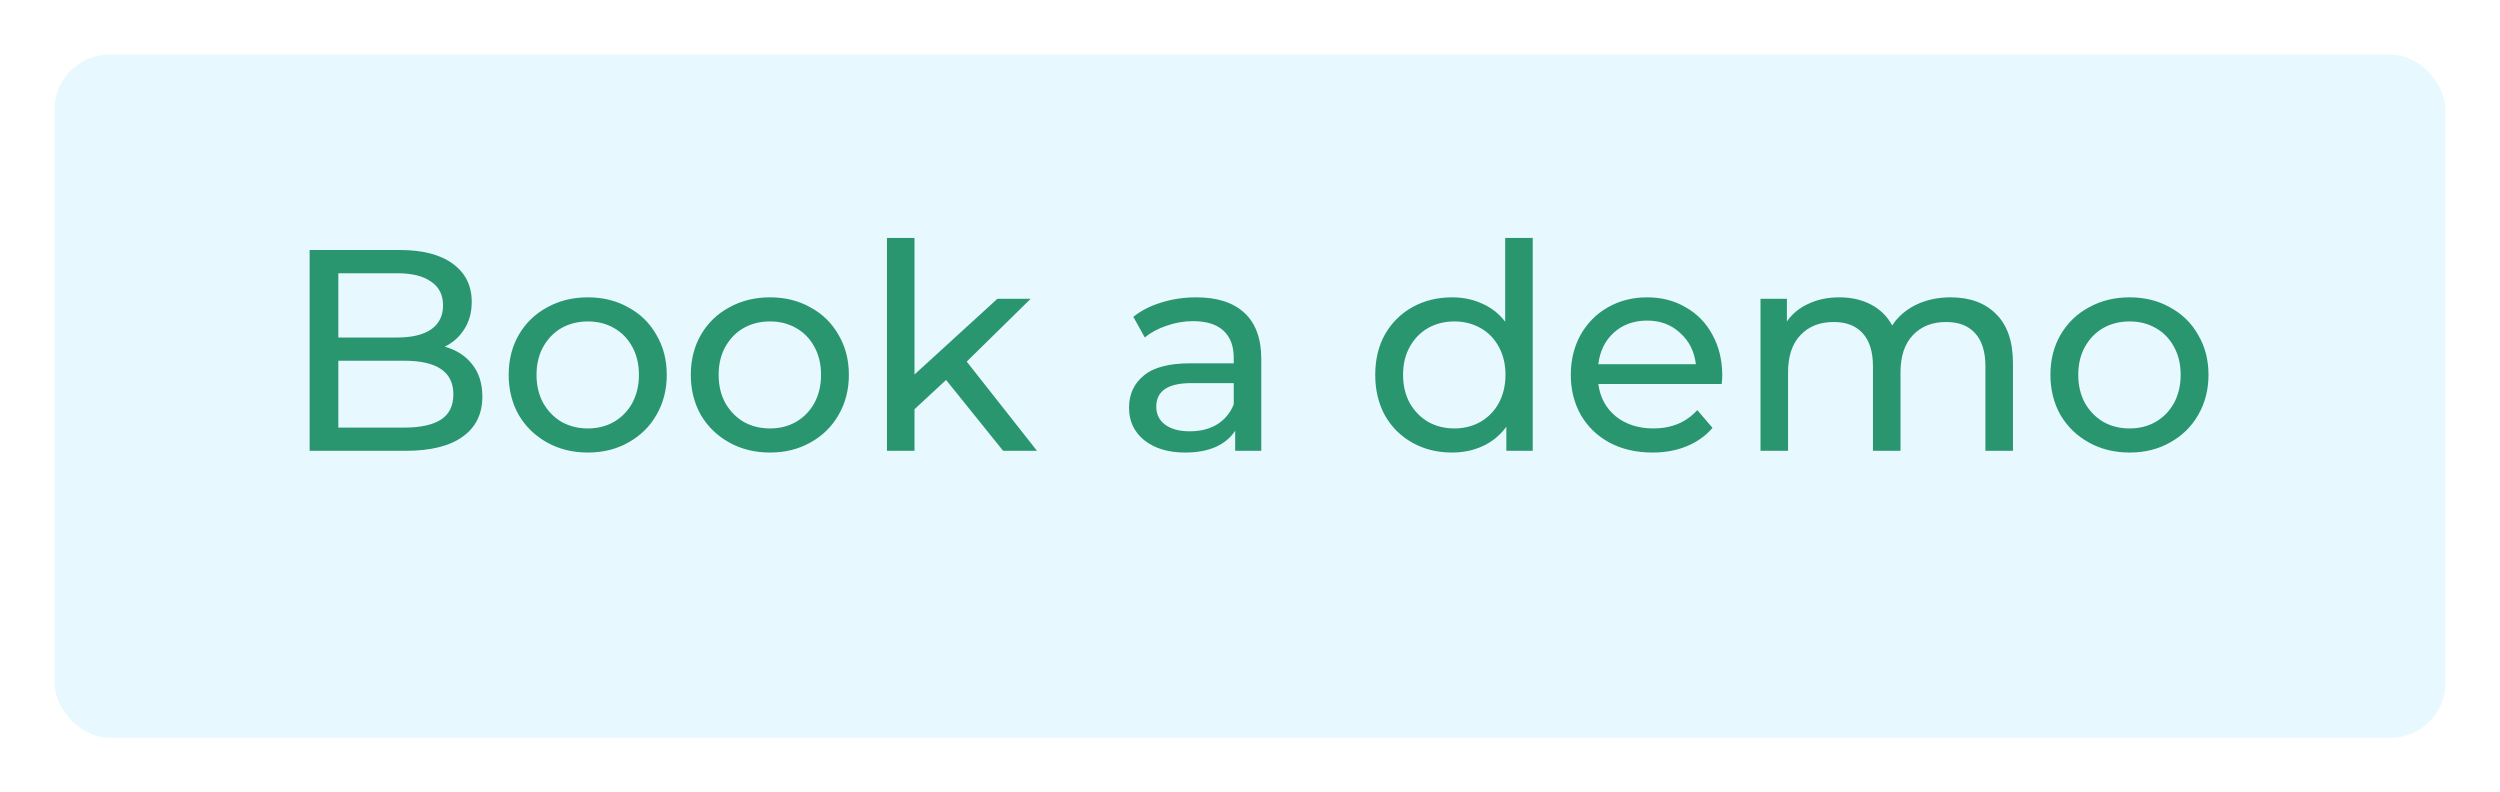 <svg width="183" height="58" viewBox="0 0 183 58" fill="none" xmlns="http://www.w3.org/2000/svg">
<g filter="url(#filter0_d_2062_2565)">
<rect x="4" width="175" height="50" rx="4" fill="#E7F8FE"/>
</g>
<path d="M32.557 25.377C33.411 25.615 34.083 26.049 34.573 26.679C35.063 27.295 35.308 28.079 35.308 29.031C35.308 30.305 34.825 31.285 33.859 31.971C32.907 32.657 31.514 33 29.68 33H22.666V18.3H29.26C30.94 18.3 32.235 18.636 33.145 19.308C34.069 19.98 34.531 20.911 34.531 22.101C34.531 22.871 34.349 23.536 33.985 24.096C33.635 24.656 33.159 25.083 32.557 25.377ZM24.766 20.001V24.705H29.071C30.149 24.705 30.975 24.509 31.549 24.117C32.137 23.711 32.431 23.123 32.431 22.353C32.431 21.583 32.137 21.002 31.549 20.61C30.975 20.204 30.149 20.001 29.071 20.001H24.766ZM29.596 31.299C30.786 31.299 31.682 31.103 32.284 30.711C32.886 30.319 33.187 29.703 33.187 28.863C33.187 27.225 31.99 26.406 29.596 26.406H24.766V31.299H29.596ZM43.032 33.126C41.926 33.126 40.932 32.881 40.05 32.391C39.169 31.901 38.475 31.229 37.971 30.375C37.481 29.507 37.236 28.527 37.236 27.435C37.236 26.343 37.481 25.37 37.971 24.516C38.475 23.648 39.169 22.976 40.05 22.5C40.932 22.01 41.926 21.765 43.032 21.765C44.139 21.765 45.126 22.01 45.993 22.5C46.876 22.976 47.562 23.648 48.051 24.516C48.556 25.37 48.807 26.343 48.807 27.435C48.807 28.527 48.556 29.507 48.051 30.375C47.562 31.229 46.876 31.901 45.993 32.391C45.126 32.881 44.139 33.126 43.032 33.126ZM43.032 31.362C43.746 31.362 44.383 31.201 44.944 30.879C45.517 30.543 45.965 30.081 46.288 29.493C46.609 28.891 46.77 28.205 46.77 27.435C46.77 26.665 46.609 25.986 46.288 25.398C45.965 24.796 45.517 24.334 44.944 24.012C44.383 23.69 43.746 23.529 43.032 23.529C42.319 23.529 41.675 23.69 41.1 24.012C40.541 24.334 40.093 24.796 39.757 25.398C39.434 25.986 39.273 26.665 39.273 27.435C39.273 28.205 39.434 28.891 39.757 29.493C40.093 30.081 40.541 30.543 41.1 30.879C41.675 31.201 42.319 31.362 43.032 31.362ZM56.363 33.126C55.257 33.126 54.263 32.881 53.381 32.391C52.499 31.901 51.806 31.229 51.302 30.375C50.812 29.507 50.567 28.527 50.567 27.435C50.567 26.343 50.812 25.37 51.302 24.516C51.806 23.648 52.499 22.976 53.381 22.5C54.263 22.01 55.257 21.765 56.363 21.765C57.469 21.765 58.456 22.01 59.324 22.5C60.206 22.976 60.892 23.648 61.382 24.516C61.886 25.37 62.138 26.343 62.138 27.435C62.138 28.527 61.886 29.507 61.382 30.375C60.892 31.229 60.206 31.901 59.324 32.391C58.456 32.881 57.469 33.126 56.363 33.126ZM56.363 31.362C57.077 31.362 57.714 31.201 58.274 30.879C58.848 30.543 59.296 30.081 59.618 29.493C59.94 28.891 60.101 28.205 60.101 27.435C60.101 26.665 59.94 25.986 59.618 25.398C59.296 24.796 58.848 24.334 58.274 24.012C57.714 23.69 57.077 23.529 56.363 23.529C55.649 23.529 55.005 23.69 54.431 24.012C53.871 24.334 53.423 24.796 53.087 25.398C52.765 25.986 52.604 26.665 52.604 27.435C52.604 28.205 52.765 28.891 53.087 29.493C53.423 30.081 53.871 30.543 54.431 30.879C55.005 31.201 55.649 31.362 56.363 31.362ZM69.252 27.813L66.942 29.955V33H64.926V17.418H66.942V27.414L73.011 21.87H75.447L70.764 26.469L75.909 33H73.431L69.252 27.813ZM87.559 21.765C89.099 21.765 90.275 22.143 91.087 22.899C91.913 23.655 92.326 24.782 92.326 26.28V33H90.415V31.53C90.079 32.048 89.596 32.447 88.966 32.727C88.35 32.993 87.615 33.126 86.761 33.126C85.515 33.126 84.514 32.825 83.758 32.223C83.016 31.621 82.645 30.83 82.645 29.85C82.645 28.87 83.002 28.086 83.716 27.498C84.43 26.896 85.564 26.595 87.118 26.595H90.31V26.196C90.31 25.328 90.058 24.663 89.554 24.201C89.05 23.739 88.308 23.508 87.328 23.508C86.67 23.508 86.026 23.62 85.396 23.844C84.766 24.054 84.234 24.341 83.8 24.705L82.96 23.193C83.534 22.731 84.22 22.381 85.018 22.143C85.816 21.891 86.663 21.765 87.559 21.765ZM87.097 31.572C87.867 31.572 88.532 31.404 89.092 31.068C89.652 30.718 90.058 30.228 90.31 29.598V28.044H87.202C85.494 28.044 84.64 28.618 84.64 29.766C84.64 30.326 84.857 30.767 85.291 31.089C85.725 31.411 86.327 31.572 87.097 31.572ZM112.196 17.418V33H110.264V31.236C109.816 31.852 109.249 32.321 108.563 32.643C107.877 32.965 107.121 33.126 106.295 33.126C105.217 33.126 104.251 32.888 103.397 32.412C102.543 31.936 101.871 31.271 101.381 30.417C100.905 29.549 100.667 28.555 100.667 27.435C100.667 26.315 100.905 25.328 101.381 24.474C101.871 23.62 102.543 22.955 103.397 22.479C104.251 22.003 105.217 21.765 106.295 21.765C107.093 21.765 107.828 21.919 108.5 22.227C109.172 22.521 109.732 22.962 110.18 23.55V17.418H112.196ZM106.463 31.362C107.163 31.362 107.8 31.201 108.374 30.879C108.948 30.543 109.396 30.081 109.718 29.493C110.04 28.891 110.201 28.205 110.201 27.435C110.201 26.665 110.04 25.986 109.718 25.398C109.396 24.796 108.948 24.334 108.374 24.012C107.8 23.69 107.163 23.529 106.463 23.529C105.749 23.529 105.105 23.69 104.531 24.012C103.971 24.334 103.523 24.796 103.187 25.398C102.865 25.986 102.704 26.665 102.704 27.435C102.704 28.205 102.865 28.891 103.187 29.493C103.523 30.081 103.971 30.543 104.531 30.879C105.105 31.201 105.749 31.362 106.463 31.362ZM126.07 27.498C126.07 27.652 126.056 27.855 126.028 28.107H116.998C117.124 29.087 117.551 29.878 118.279 30.48C119.021 31.068 119.938 31.362 121.03 31.362C122.36 31.362 123.431 30.914 124.243 30.018L125.356 31.32C124.852 31.908 124.222 32.356 123.466 32.664C122.724 32.972 121.891 33.126 120.967 33.126C119.791 33.126 118.748 32.888 117.838 32.412C116.928 31.922 116.221 31.243 115.717 30.375C115.227 29.507 114.982 28.527 114.982 27.435C114.982 26.357 115.22 25.384 115.696 24.516C116.186 23.648 116.851 22.976 117.691 22.5C118.545 22.01 119.504 21.765 120.568 21.765C121.632 21.765 122.577 22.01 123.403 22.5C124.243 22.976 124.894 23.648 125.356 24.516C125.832 25.384 126.07 26.378 126.07 27.498ZM120.568 23.466C119.602 23.466 118.79 23.76 118.132 24.348C117.488 24.936 117.11 25.706 116.998 26.658H124.138C124.026 25.72 123.641 24.957 122.983 24.369C122.339 23.767 121.534 23.466 120.568 23.466ZM142.792 21.765C144.192 21.765 145.298 22.171 146.11 22.983C146.936 23.795 147.349 24.999 147.349 26.595V33H145.333V26.826C145.333 25.748 145.081 24.936 144.577 24.39C144.087 23.844 143.38 23.571 142.456 23.571C141.434 23.571 140.622 23.893 140.02 24.537C139.418 25.167 139.117 26.077 139.117 27.267V33H137.101V26.826C137.101 25.748 136.849 24.936 136.345 24.39C135.855 23.844 135.148 23.571 134.224 23.571C133.202 23.571 132.39 23.893 131.788 24.537C131.186 25.167 130.885 26.077 130.885 27.267V33H128.869V21.87H130.801V23.529C131.207 22.955 131.739 22.521 132.397 22.227C133.055 21.919 133.804 21.765 134.644 21.765C135.512 21.765 136.282 21.94 136.954 22.29C137.626 22.64 138.144 23.151 138.508 23.823C138.928 23.179 139.509 22.675 140.251 22.311C141.007 21.947 141.854 21.765 142.792 21.765ZM155.887 33.126C154.781 33.126 153.787 32.881 152.905 32.391C152.023 31.901 151.33 31.229 150.826 30.375C150.336 29.507 150.091 28.527 150.091 27.435C150.091 26.343 150.336 25.37 150.826 24.516C151.33 23.648 152.023 22.976 152.905 22.5C153.787 22.01 154.781 21.765 155.887 21.765C156.993 21.765 157.98 22.01 158.848 22.5C159.73 22.976 160.416 23.648 160.906 24.516C161.41 25.37 161.662 26.343 161.662 27.435C161.662 28.527 161.41 29.507 160.906 30.375C160.416 31.229 159.73 31.901 158.848 32.391C157.98 32.881 156.993 33.126 155.887 33.126ZM155.887 31.362C156.601 31.362 157.238 31.201 157.798 30.879C158.372 30.543 158.82 30.081 159.142 29.493C159.464 28.891 159.625 28.205 159.625 27.435C159.625 26.665 159.464 25.986 159.142 25.398C158.82 24.796 158.372 24.334 157.798 24.012C157.238 23.69 156.601 23.529 155.887 23.529C155.173 23.529 154.529 23.69 153.955 24.012C153.395 24.334 152.947 24.796 152.611 25.398C152.289 25.986 152.128 26.665 152.128 27.435C152.128 28.205 152.289 28.891 152.611 29.493C152.947 30.081 153.395 30.543 153.955 30.879C154.529 31.201 155.173 31.362 155.887 31.362Z" fill="#2A966F"/>
<defs>
<filter id="filter0_d_2062_2565" x="0" y="0" width="183" height="58" filterUnits="userSpaceOnUse" color-interpolation-filters="sRGB">
<feFlood flood-opacity="0" result="BackgroundImageFix"/>
<feColorMatrix in="SourceAlpha" type="matrix" values="0 0 0 0 0 0 0 0 0 0 0 0 0 0 0 0 0 0 127 0" result="hardAlpha"/>
<feOffset dy="4"/>
<feGaussianBlur stdDeviation="2"/>
<feComposite in2="hardAlpha" operator="out"/>
<feColorMatrix type="matrix" values="0 0 0 0 0 0 0 0 0 0 0 0 0 0 0 0 0 0 0.25 0"/>
<feBlend mode="normal" in2="BackgroundImageFix" result="effect1_dropShadow_2062_2565"/>
<feBlend mode="normal" in="SourceGraphic" in2="effect1_dropShadow_2062_2565" result="shape"/>
</filter>
</defs>
</svg>
